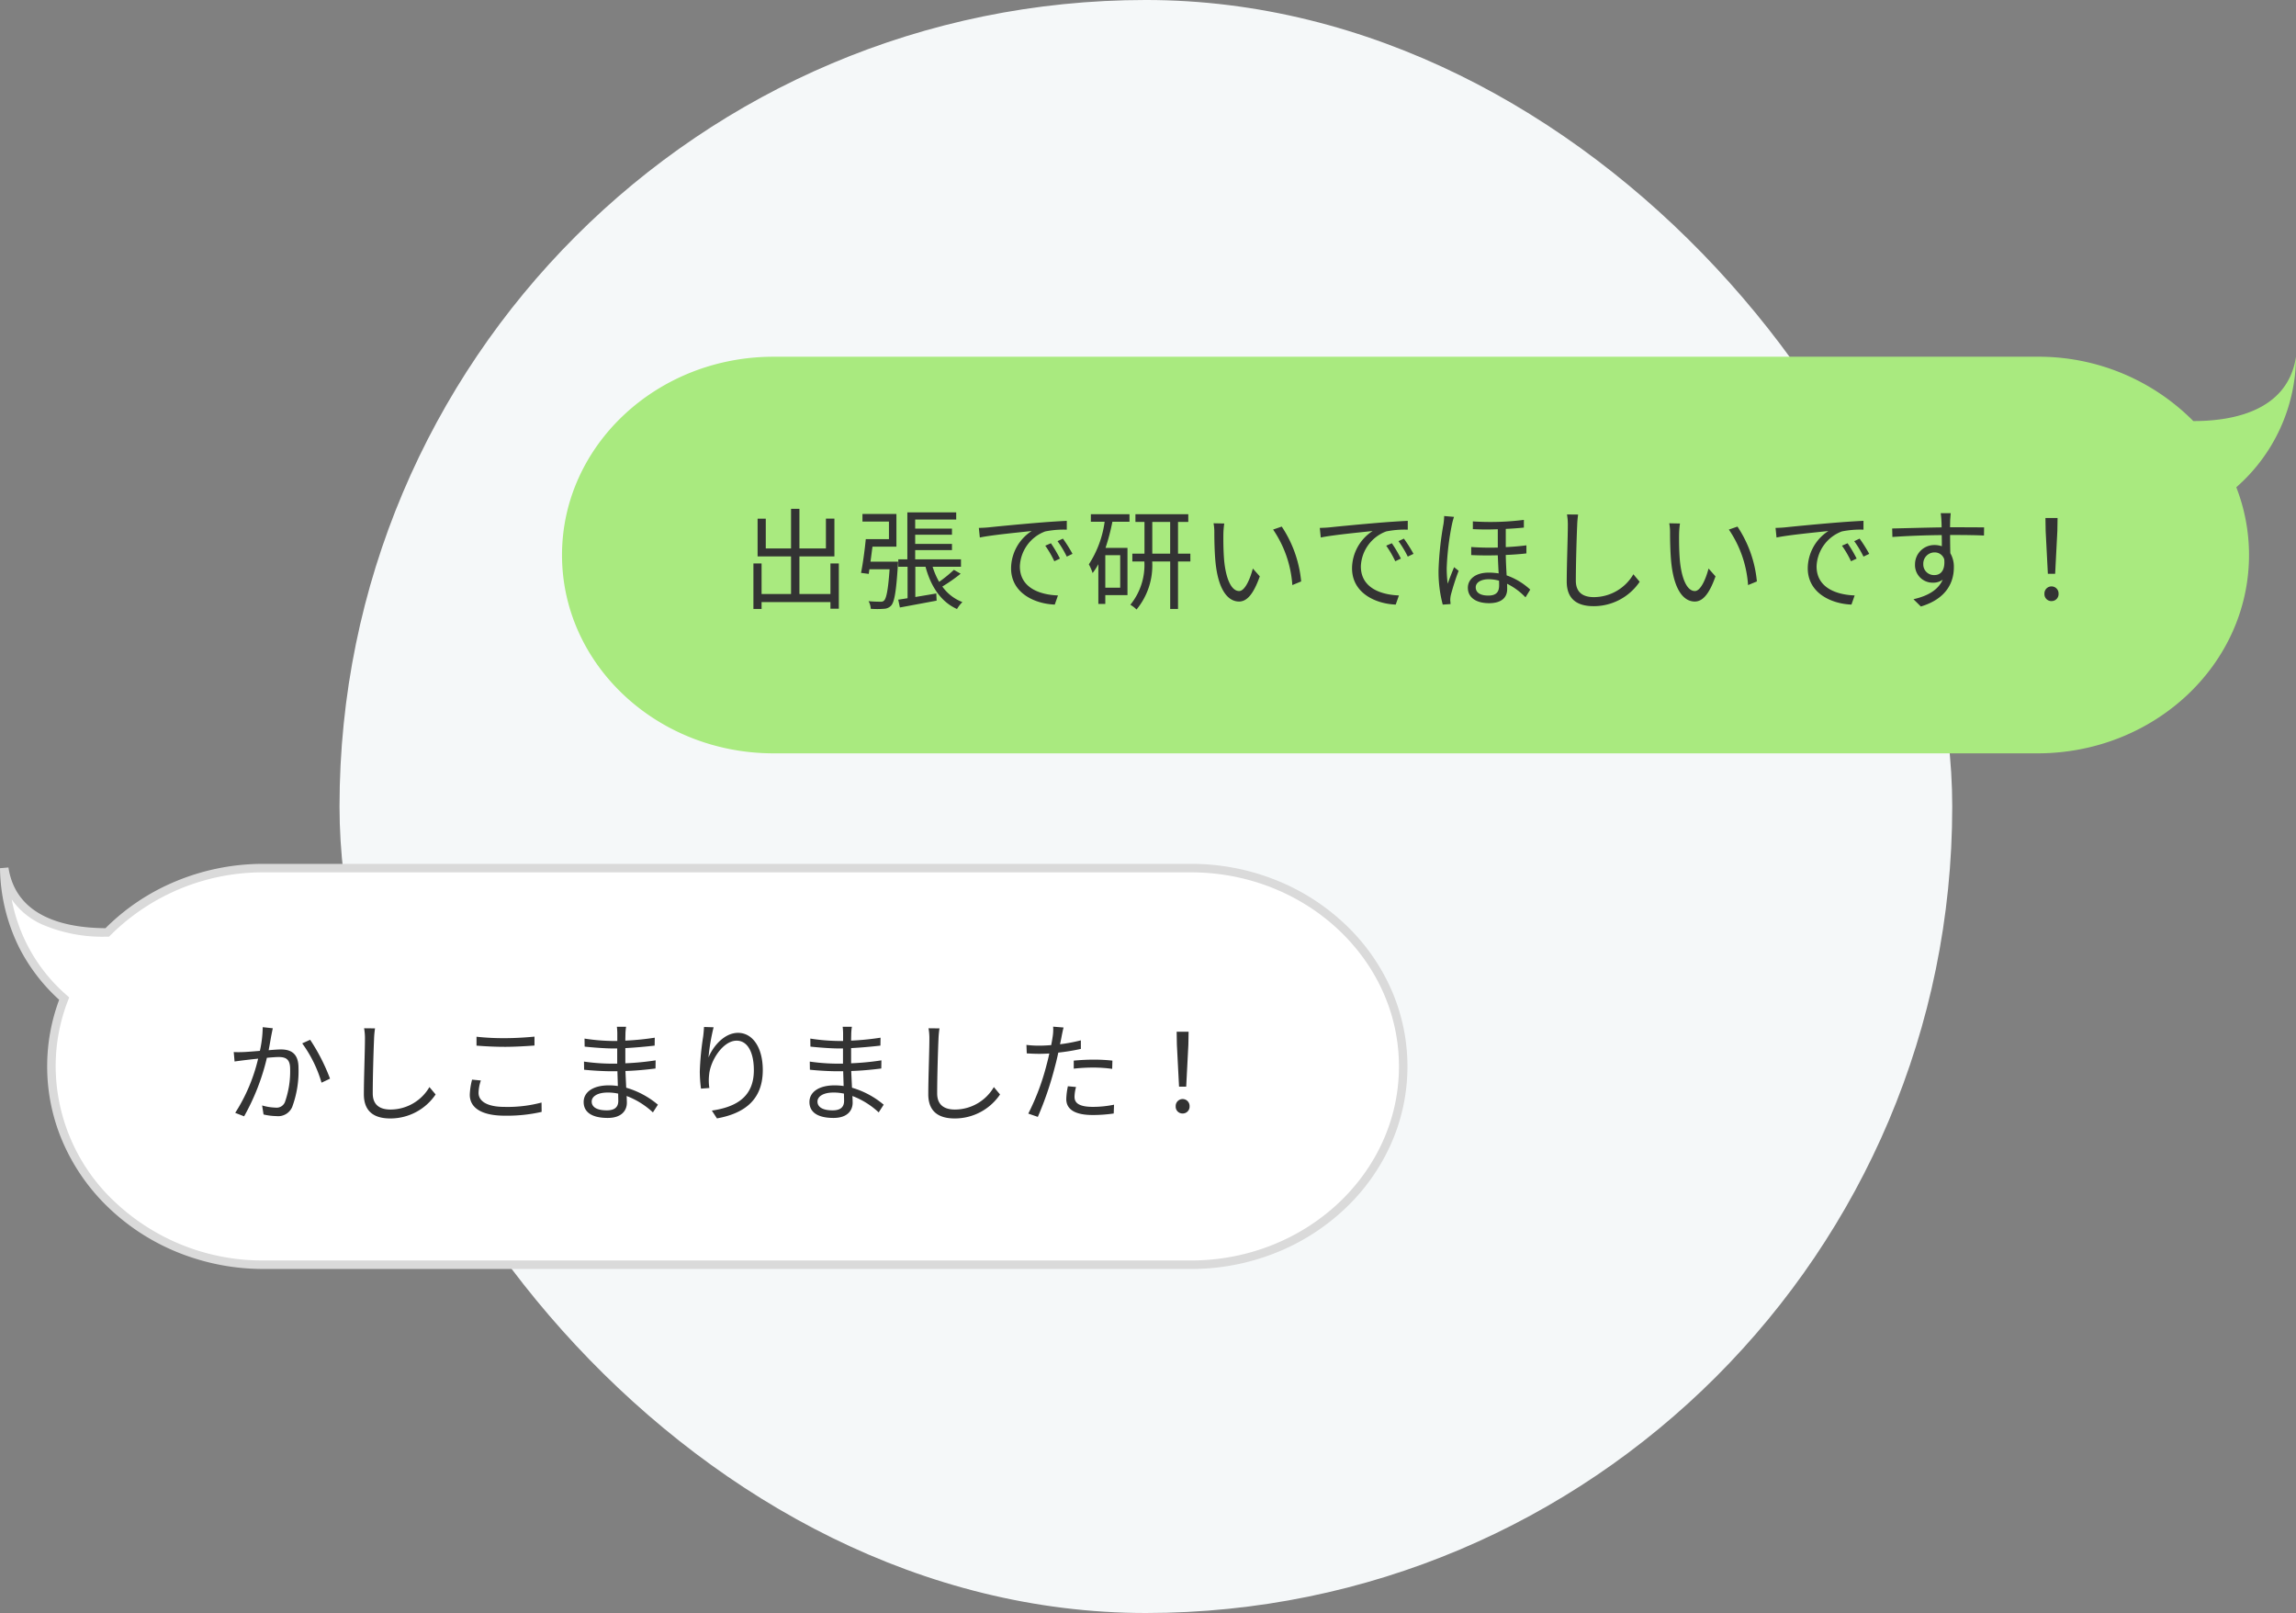 <svg xmlns="http://www.w3.org/2000/svg" width="270.5" height="190" viewBox="0 0 270.5 190"><rect x="0" y="0" width="270.5" height="190" fill="#808080" stroke="none"/><g transform="translate(-223 -3861.001)"><rect width="190" height="190" rx="95" transform="translate(263 3861)" fill="#f5f8f9"/><g transform="translate(24.172 15.165)"><g transform="translate(265.041 3887.856)"><path d="M139.7,0a25.642,25.642,0,0,1,18.369,7.577c4.577.007,11.116-1.141,12.1-7.577a20.542,20.542,0,0,1-7.036,15.373,21.983,21.983,0,0,1,1.5,7.986c0,12.892-11.169,23.359-24.926,23.359H-9.193c-13.757,0-24.926-10.467-24.926-23.359S-22.95,0-9.193,0Z" transform="translate(34.119 0)" fill="#a9ea7f" fill-rule="evenodd"/><path d="M10.582-4.368v3.6H6.929V-5.2H11.05V-9.646h-1v3.51H6.929V-10.8H5.941v4.667H2.964v-3.51H2V-5.2H5.941V-.767H2.47v-3.6H1.508V.988H2.47V.182h8.112v.78h.988v-5.33ZM15.3-4.576c.078-.572.156-1.183.234-1.768h2.821V-10.2h-4v.9h3.12v2.067h-2.73c-.117,1.261-.351,2.951-.559,3.978l.91.117.078-.546H17.55c-.169,2.431-.377,3.393-.637,3.679a.524.524,0,0,1-.442.143,13.177,13.177,0,0,1-1.4-.065,1.99,1.99,0,0,1,.26.9,10.046,10.046,0,0,0,1.547,0A1.209,1.209,0,0,0,17.732.6c.377-.416.6-1.625.793-4.758.013-.117.026-.416.026-.416Zm9.828.962A16.306,16.306,0,0,1,23.387-2.2a8.763,8.763,0,0,1-.767-1.781h3.341v-.871H20.566V-5.941H24.9v-.728H20.566V-7.748H24.9v-.728H20.566V-9.542H25.4v-.845H19.643v5.538H18.577v.871h1.092V-.273c-.4.065-.78.13-1.1.169l.195.923c1.2-.221,2.8-.52,4.329-.806l-.039-.845c-.832.143-1.69.286-2.47.416V-3.978h1.2C22.412-1.651,23.6.156,25.493,1A3.951,3.951,0,0,1,26.13.182a5.147,5.147,0,0,1-2.366-1.833,19.041,19.041,0,0,0,2.158-1.508Zm2.938-4.94.117,1.131c1.4-.3,4.719-.611,6.11-.767A5.281,5.281,0,0,0,31.863-3.8c0,2.9,2.743,4.186,5.148,4.277L37.388-.6C35.269-.676,32.9-1.482,32.9-4.017A4.576,4.576,0,0,1,35.88-8.138a10.889,10.889,0,0,1,2.548-.208v-1.04c-.871.039-2.093.117-3.51.234-2.392.2-4.849.442-5.694.533C28.977-8.593,28.561-8.567,28.067-8.554Zm8.489,1.807-.663.286a12.068,12.068,0,0,1,1.066,1.833l.663-.312A15.429,15.429,0,0,0,36.556-6.747Zm1.417-.546-.637.3a12.049,12.049,0,0,1,1.092,1.82L39.1-5.5A17.169,17.169,0,0,0,37.973-7.293ZM44.72-1.508H42.965V-5.343H44.72ZM41.262-9.282h1.625a12.229,12.229,0,0,1-1.859,5.018,6.111,6.111,0,0,1,.442,1.027,7.538,7.538,0,0,0,.676-1.04V.4h.819V-.637h2.613V-6.2H42.991A24.252,24.252,0,0,0,43.8-9.282h2.015v-.884h-4.55ZM48.5-5.525V-9.256h2.106v3.731Zm4.485,0H51.532V-9.256h1.209v-.91H46.514v.91H47.58v3.731H46.15V-4.6h1.417a7.427,7.427,0,0,1-1.651,5.1,3.488,3.488,0,0,1,.728.559A8.142,8.142,0,0,0,48.49-4.6h2.119V.988h.923V-4.6h1.456Zm3.991-3.549L55.718-9.1a5.864,5.864,0,0,1,.091,1.157c0,.754.026,2.34.143,3.471C56.3-1.105,57.486.117,58.721.117c.871,0,1.664-.754,2.444-2.964l-.819-.923c-.338,1.3-.949,2.652-1.612,2.652-.923,0-1.56-1.443-1.768-3.614-.091-1.079-.1-2.262-.091-3.081A9.9,9.9,0,0,1,56.979-9.074Zm6.773.364-1.014.351A13.172,13.172,0,0,1,65-1.82l1.04-.429A13.971,13.971,0,0,0,63.752-8.71Zm4.485.156.117,1.131c1.4-.3,4.719-.611,6.11-.767A5.281,5.281,0,0,0,72.033-3.8c0,2.9,2.743,4.186,5.148,4.277L77.558-.6c-2.119-.078-4.485-.884-4.485-3.419A4.576,4.576,0,0,1,76.05-8.138,10.889,10.889,0,0,1,78.6-8.346v-1.04c-.871.039-2.093.117-3.51.234-2.392.2-4.849.442-5.694.533C69.147-8.593,68.731-8.567,68.237-8.554Zm8.489,1.807-.663.286a12.068,12.068,0,0,1,1.066,1.833l.663-.312A15.43,15.43,0,0,0,76.726-6.747Zm1.417-.546-.637.3A12.049,12.049,0,0,1,78.6-5.174l.676-.325A17.17,17.17,0,0,0,78.143-7.293ZM86.606-1.56c0-.559.611-.949,1.534-.949a4.842,4.842,0,0,1,1.209.169c.013.221.013.4.013.546,0,.689-.247,1.209-1.274,1.209C87.178-.585,86.606-.91,86.606-1.56Zm-.338-7.761v.91c.949.052,1.976.052,2.938.013V-6.24c-1.014.026-2.08.013-3.133-.065v.949c1.04.052,2.119.052,3.133.026.026.689.065,1.469.1,2.132a8,8,0,0,0-1.144-.091c-1.716,0-2.483.871-2.483,1.781,0,1.222,1.066,1.82,2.5,1.82,1.4,0,2.132-.611,2.132-1.664,0-.182,0-.4-.013-.624a7.681,7.681,0,0,1,2.171,1.6l.559-.91a8.008,8.008,0,0,0-2.782-1.677c-.039-.741-.091-1.586-.1-2.405.91-.039,1.742-.1,2.431-.182V-6.5c-.728.091-1.547.169-2.431.208V-8.437c.806-.039,1.534-.091,2.132-.156V-9.5A31.492,31.492,0,0,1,86.268-9.321Zm-2.223-.533-1.157-.1a7.8,7.8,0,0,1-.078.923,37.657,37.657,0,0,0-.585,5.408A15.161,15.161,0,0,0,82.719.481l.923-.065c-.013-.143-.026-.325-.039-.455a3.22,3.22,0,0,1,.065-.585A28.454,28.454,0,0,1,84.591-3.5l-.533-.429c-.221.533-.546,1.352-.754,1.95a14.616,14.616,0,0,1-.117-1.833A31.654,31.654,0,0,1,83.811-9,8.262,8.262,0,0,1,84.045-9.854Zm14.625-.273-1.313-.013a6.861,6.861,0,0,1,.1,1.326c0,1.365-.13,4.654-.13,6.578,0,2.119,1.287,2.9,3.159,2.9a6.534,6.534,0,0,0,5.434-2.873l-.741-.884A5.417,5.417,0,0,1,100.529-.4C99.294-.4,98.4-.91,98.4-2.34c0-1.937.091-5,.156-6.474A11.194,11.194,0,0,1,98.67-10.127Zm12,1.053L109.408-9.1a5.864,5.864,0,0,1,.091,1.157c0,.754.026,2.34.143,3.471.351,3.367,1.534,4.589,2.769,4.589.871,0,1.664-.754,2.444-2.964l-.819-.923c-.338,1.3-.949,2.652-1.612,2.652-.923,0-1.56-1.443-1.768-3.614-.091-1.079-.1-2.262-.091-3.081A9.9,9.9,0,0,1,110.669-9.074Zm6.773.364-1.014.351A13.172,13.172,0,0,1,118.69-1.82l1.04-.429A13.971,13.971,0,0,0,117.442-8.71Zm4.485.156.117,1.131c1.4-.3,4.719-.611,6.11-.767A5.281,5.281,0,0,0,125.723-3.8c0,2.9,2.743,4.186,5.148,4.277L131.248-.6c-2.119-.078-4.485-.884-4.485-3.419a4.576,4.576,0,0,1,2.977-4.121,10.889,10.889,0,0,1,2.548-.208v-1.04c-.871.039-2.093.117-3.51.234-2.392.2-4.849.442-5.694.533C122.837-8.593,122.421-8.567,121.927-8.554Zm8.489,1.807-.663.286a12.069,12.069,0,0,1,1.066,1.833l.663-.312A15.43,15.43,0,0,0,130.416-6.747Zm1.417-.546-.637.3a12.049,12.049,0,0,1,1.092,1.82l.676-.325A17.17,17.17,0,0,0,131.833-7.293Zm10.738-3h-1.183c.013.1.065.481.078.819.013.182.026.494.026.858-1.937.026-4.381.1-5.824.13l.026,1c1.625-.117,3.835-.208,5.811-.221.013.455.013.923.013,1.313a2.6,2.6,0,0,0-.871-.143,2.269,2.269,0,0,0-2.288,2.262,2.07,2.07,0,0,0,2.132,2.171,1.831,1.831,0,0,0,1.131-.351c-.52,1.183-1.716,1.911-3.445,2.3l.871.858c3.029-.91,3.887-2.86,3.887-4.615a3.159,3.159,0,0,0-.416-1.664c-.013-.6-.026-1.4-.026-2.145h.182c1.9,0,3.081.026,3.809.065l.013-.962c-.624,0-2.223-.013-3.809-.013h-.2c0-.351.013-.65.013-.845C142.519-9.646,142.545-10.153,142.571-10.3ZM139.334-4.29a1.325,1.325,0,0,1,1.313-1.378,1.165,1.165,0,0,1,1.157.819C141.921-3.614,141.427-3,140.66-3A1.252,1.252,0,0,1,139.334-4.29Zm14.677,1.144h.858l.26-5.044.026-1.534h-1.43l.026,1.534ZM154.44.065a.82.82,0,0,0,.832-.858.831.831,0,0,0-.832-.871.831.831,0,0,0-.832.871A.813.813,0,0,0,154.44.065Z" transform="translate(21.042 28.718)" fill="#333"/></g><g transform="translate(199.328 3948.092)"><path d="M-33.093,0A25.776,25.776,0,0,0-51.525,7.577C-56.118,7.584-62.68,6.436-63.663,0A20.515,20.515,0,0,0-56.6,15.373a21.917,21.917,0,0,0-1.5,7.986c0,12.892,11.207,23.359,25.012,23.359H76.141c13.8,0,25.012-10.467,25.012-23.359S89.945,0,76.141,0Z" transform="translate(63.663 0)" fill="#fff" fill-rule="evenodd"/><path d="M-33.093-.5H76.141a26.853,26.853,0,0,1,9.916,1.872A25.614,25.614,0,0,1,94.165,6.48a23.78,23.78,0,0,1,5.477,7.584,22.483,22.483,0,0,1,0,18.591,23.78,23.78,0,0,1-5.477,7.584,25.614,25.614,0,0,1-8.108,5.108,26.853,26.853,0,0,1-9.916,1.872H-33.093a26.853,26.853,0,0,1-9.916-1.872,25.614,25.614,0,0,1-8.108-5.108,23.78,23.78,0,0,1-5.477-7.584,22.371,22.371,0,0,1-2.011-9.3,22.332,22.332,0,0,1,1.413-7.844,21.463,21.463,0,0,1-4.676-6.079A21.664,21.664,0,0,1-64.163.012l.994-.087c.892,5.843,6.671,7.123,11.435,7.152a25.471,25.471,0,0,1,8.211-5.495A26.792,26.792,0,0,1-33.093-.5ZM76.141,46.219c13.516,0,24.512-10.255,24.512-22.859S89.657.5,76.141.5H-33.093A25.419,25.419,0,0,0-51.169,7.927l-.147.149h-.252a17.987,17.987,0,0,1-7.614-1.43,8.737,8.737,0,0,1-3.6-2.953A19.757,19.757,0,0,0-56.27,15l.26.231-.126.324a21.354,21.354,0,0,0-1.468,7.8,21.961,21.961,0,0,0,7.171,16.15,25.265,25.265,0,0,0,17.341,6.71Z" transform="translate(63.663 0)" fill="#dadada"/><path d="M5.7-10.938l-1.189-.128a13.362,13.362,0,0,1-.333,2.788c-.767.064-1.522.128-1.944.141a11.261,11.261,0,0,1-1.138,0l.1,1.113c.333-.051.857-.115,1.151-.153.333-.038.946-.115,1.624-.179a20.473,20.473,0,0,1-2.7,6.382L2.32-.566A26.307,26.307,0,0,0,5.005-7.46c.563-.051,1.074-.09,1.381-.09.806,0,1.356.217,1.356,1.394a10.832,10.832,0,0,1-.614,3.913,1.056,1.056,0,0,1-1.113.652,6.223,6.223,0,0,1-1.573-.256L4.609-.784a6.953,6.953,0,0,0,1.509.192A1.8,1.8,0,0,0,7.985-1.666a12.151,12.151,0,0,0,.742-4.617c0-1.726-.934-2.161-2.072-2.161-.307,0-.844.038-1.445.09.141-.7.256-1.458.333-1.829C5.594-10.427,5.645-10.708,5.7-10.938Zm4.4,1.356-.934.422a15.025,15.025,0,0,1,2.276,4.63l1-.473A22.746,22.746,0,0,0,10.1-9.583Zm7.648-1.343-1.292-.013a6.749,6.749,0,0,1,.1,1.3c0,1.343-.128,4.578-.128,6.471,0,2.085,1.266,2.852,3.108,2.852a6.428,6.428,0,0,0,5.346-2.826l-.729-.87a5.329,5.329,0,0,1-4.578,2.647c-1.215,0-2.1-.5-2.1-1.906,0-1.906.09-4.924.153-6.369A11.01,11.01,0,0,1,17.743-10.925ZM29.7-9.941v1.049c1.01.077,2.1.141,3.376.141,1.189,0,2.583-.09,3.453-.153V-9.953c-.921.09-2.225.179-3.453.179A28.581,28.581,0,0,1,29.7-9.941Zm.512,5.154-1.036-.1a8.114,8.114,0,0,0-.269,1.778c0,1.611,1.509,2.468,4.105,2.468a18.186,18.186,0,0,0,4.361-.448l-.013-1.1a15.535,15.535,0,0,1-4.374.512c-2.046,0-3.044-.678-3.044-1.65A4.7,4.7,0,0,1,30.212-4.787ZM43.269-2.306c0-.588.665-1.061,1.88-1.061a5.672,5.672,0,0,1,1.241.128c0,.333.013.639.013.857,0,.882-.627,1.113-1.356,1.113C43.781-1.27,43.269-1.717,43.269-2.306Zm4.054-8.811H46.236a7.019,7.019,0,0,1,.051.767v.908H45.7a23.236,23.236,0,0,1-3.274-.281l.013.946c.806.09,2.379.217,3.274.217h.563v1.79h-.691a23.661,23.661,0,0,1-3.223-.243l.013.959c.921.1,2.328.179,3.2.179H46.3c.013.55.038,1.164.051,1.739a7.325,7.325,0,0,0-1.074-.077c-1.842,0-2.954.793-2.954,1.957,0,1.228,1,1.88,2.839,1.88,1.663,0,2.251-.908,2.251-1.79,0-.2-.013-.473-.026-.793a9.429,9.429,0,0,1,3.095,1.931l.588-.908a10.177,10.177,0,0,0-3.734-2c-.026-.614-.064-1.3-.09-1.969,1.215-.038,2.34-.141,3.542-.294l.013-.959a31.823,31.823,0,0,1-3.568.345V-8.6c1.228-.064,2.443-.179,3.453-.294l.013-.934a31.8,31.8,0,0,1-3.466.345c0-.333.013-.614.013-.78A6.4,6.4,0,0,1,47.323-11.117Zm10.308.064-1.125-.038c-.026.345-.051.716-.1,1.1a33.793,33.793,0,0,0-.4,4.131,15.574,15.574,0,0,0,.141,2.033l.985-.077a5.961,5.961,0,0,1-.026-1.573c.153-1.675,1.637-4,3.236-4,1.343,0,2.033,1.458,2.033,3.479,0,3.21-2.174,4.348-4.949,4.757l.6.921c3.172-.575,5.4-2.136,5.4-5.691,0-2.686-1.215-4.387-2.916-4.387-1.624,0-2.954,1.6-3.479,2.9A23.743,23.743,0,0,1,57.631-11.053ZM69.87-2.306c0-.588.665-1.061,1.88-1.061a5.672,5.672,0,0,1,1.241.128c0,.333.013.639.013.857,0,.882-.627,1.113-1.356,1.113C70.382-1.27,69.87-1.717,69.87-2.306Zm4.054-8.811H72.837a7.018,7.018,0,0,1,.051.767v.908H72.3a23.236,23.236,0,0,1-3.274-.281l.013.946c.806.09,2.379.217,3.274.217h.563v1.79h-.691a23.661,23.661,0,0,1-3.223-.243l.013.959c.921.1,2.328.179,3.2.179H72.9c.013.55.038,1.164.051,1.739a7.324,7.324,0,0,0-1.074-.077c-1.842,0-2.954.793-2.954,1.957,0,1.228,1,1.88,2.839,1.88,1.663,0,2.251-.908,2.251-1.79,0-.2-.013-.473-.026-.793a9.429,9.429,0,0,1,3.095,1.931l.588-.908a10.177,10.177,0,0,0-3.734-2c-.026-.614-.064-1.3-.09-1.969,1.215-.038,2.34-.141,3.542-.294l.013-.959a31.824,31.824,0,0,1-3.568.345V-8.6c1.228-.064,2.443-.179,3.453-.294l.013-.934a31.8,31.8,0,0,1-3.466.345c0-.333.013-.614.013-.78A6.4,6.4,0,0,1,73.924-11.117Zm10.321.192-1.292-.013a6.749,6.749,0,0,1,.1,1.3c0,1.343-.128,4.578-.128,6.471,0,2.085,1.266,2.852,3.108,2.852a6.428,6.428,0,0,0,5.346-2.826l-.729-.87a5.329,5.329,0,0,1-4.578,2.647c-1.215,0-2.1-.5-2.1-1.906,0-1.906.09-4.924.153-6.369A11.011,11.011,0,0,1,84.245-10.925Zm16.088,6.906-.959-.09A8,8,0,0,0,99.182-2.6c0,1.266,1.1,1.88,3.12,1.88A17,17,0,0,0,104.771-.9l.038-1.036a12.31,12.31,0,0,1-2.494.256c-1.829,0-2.161-.588-2.161-1.189A4.522,4.522,0,0,1,100.333-4.019Zm-1.471-7.008-1.228-.1a5.112,5.112,0,0,1-.038,1.061c-.038.256-.1.665-.192,1.113-.5.038-.959.064-1.381.064a11.585,11.585,0,0,1-1.535-.09l.038,1c.46.026.921.051,1.483.051.358,0,.755-.013,1.177-.038-.1.46-.217.946-.333,1.368A27.887,27.887,0,0,1,94.706-.886L95.831-.5a39.2,39.2,0,0,0,2-5.857c.153-.563.294-1.151.409-1.714a24.559,24.559,0,0,0,2.66-.435v-1.01a18.934,18.934,0,0,1-2.455.46c.077-.345.141-.678.192-.946S98.785-10.746,98.862-11.028Zm1.2,3.9v.946a21.016,21.016,0,0,1,2.379-.128,16.17,16.17,0,0,1,2.149.153l.026-.972a20.47,20.47,0,0,0-2.212-.115C101.586-7.242,100.742-7.191,100.064-7.127Zm12.405,3.069h.844l.256-4.962.026-1.509h-1.407l.026,1.509ZM112.891-.9a.807.807,0,0,0,.818-.844.818.818,0,0,0-.818-.857.818.818,0,0,0-.818.857A.8.8,0,0,0,112.891-.9Z" transform="translate(25.94 29.804)" fill="#333"/></g></g></g></svg>